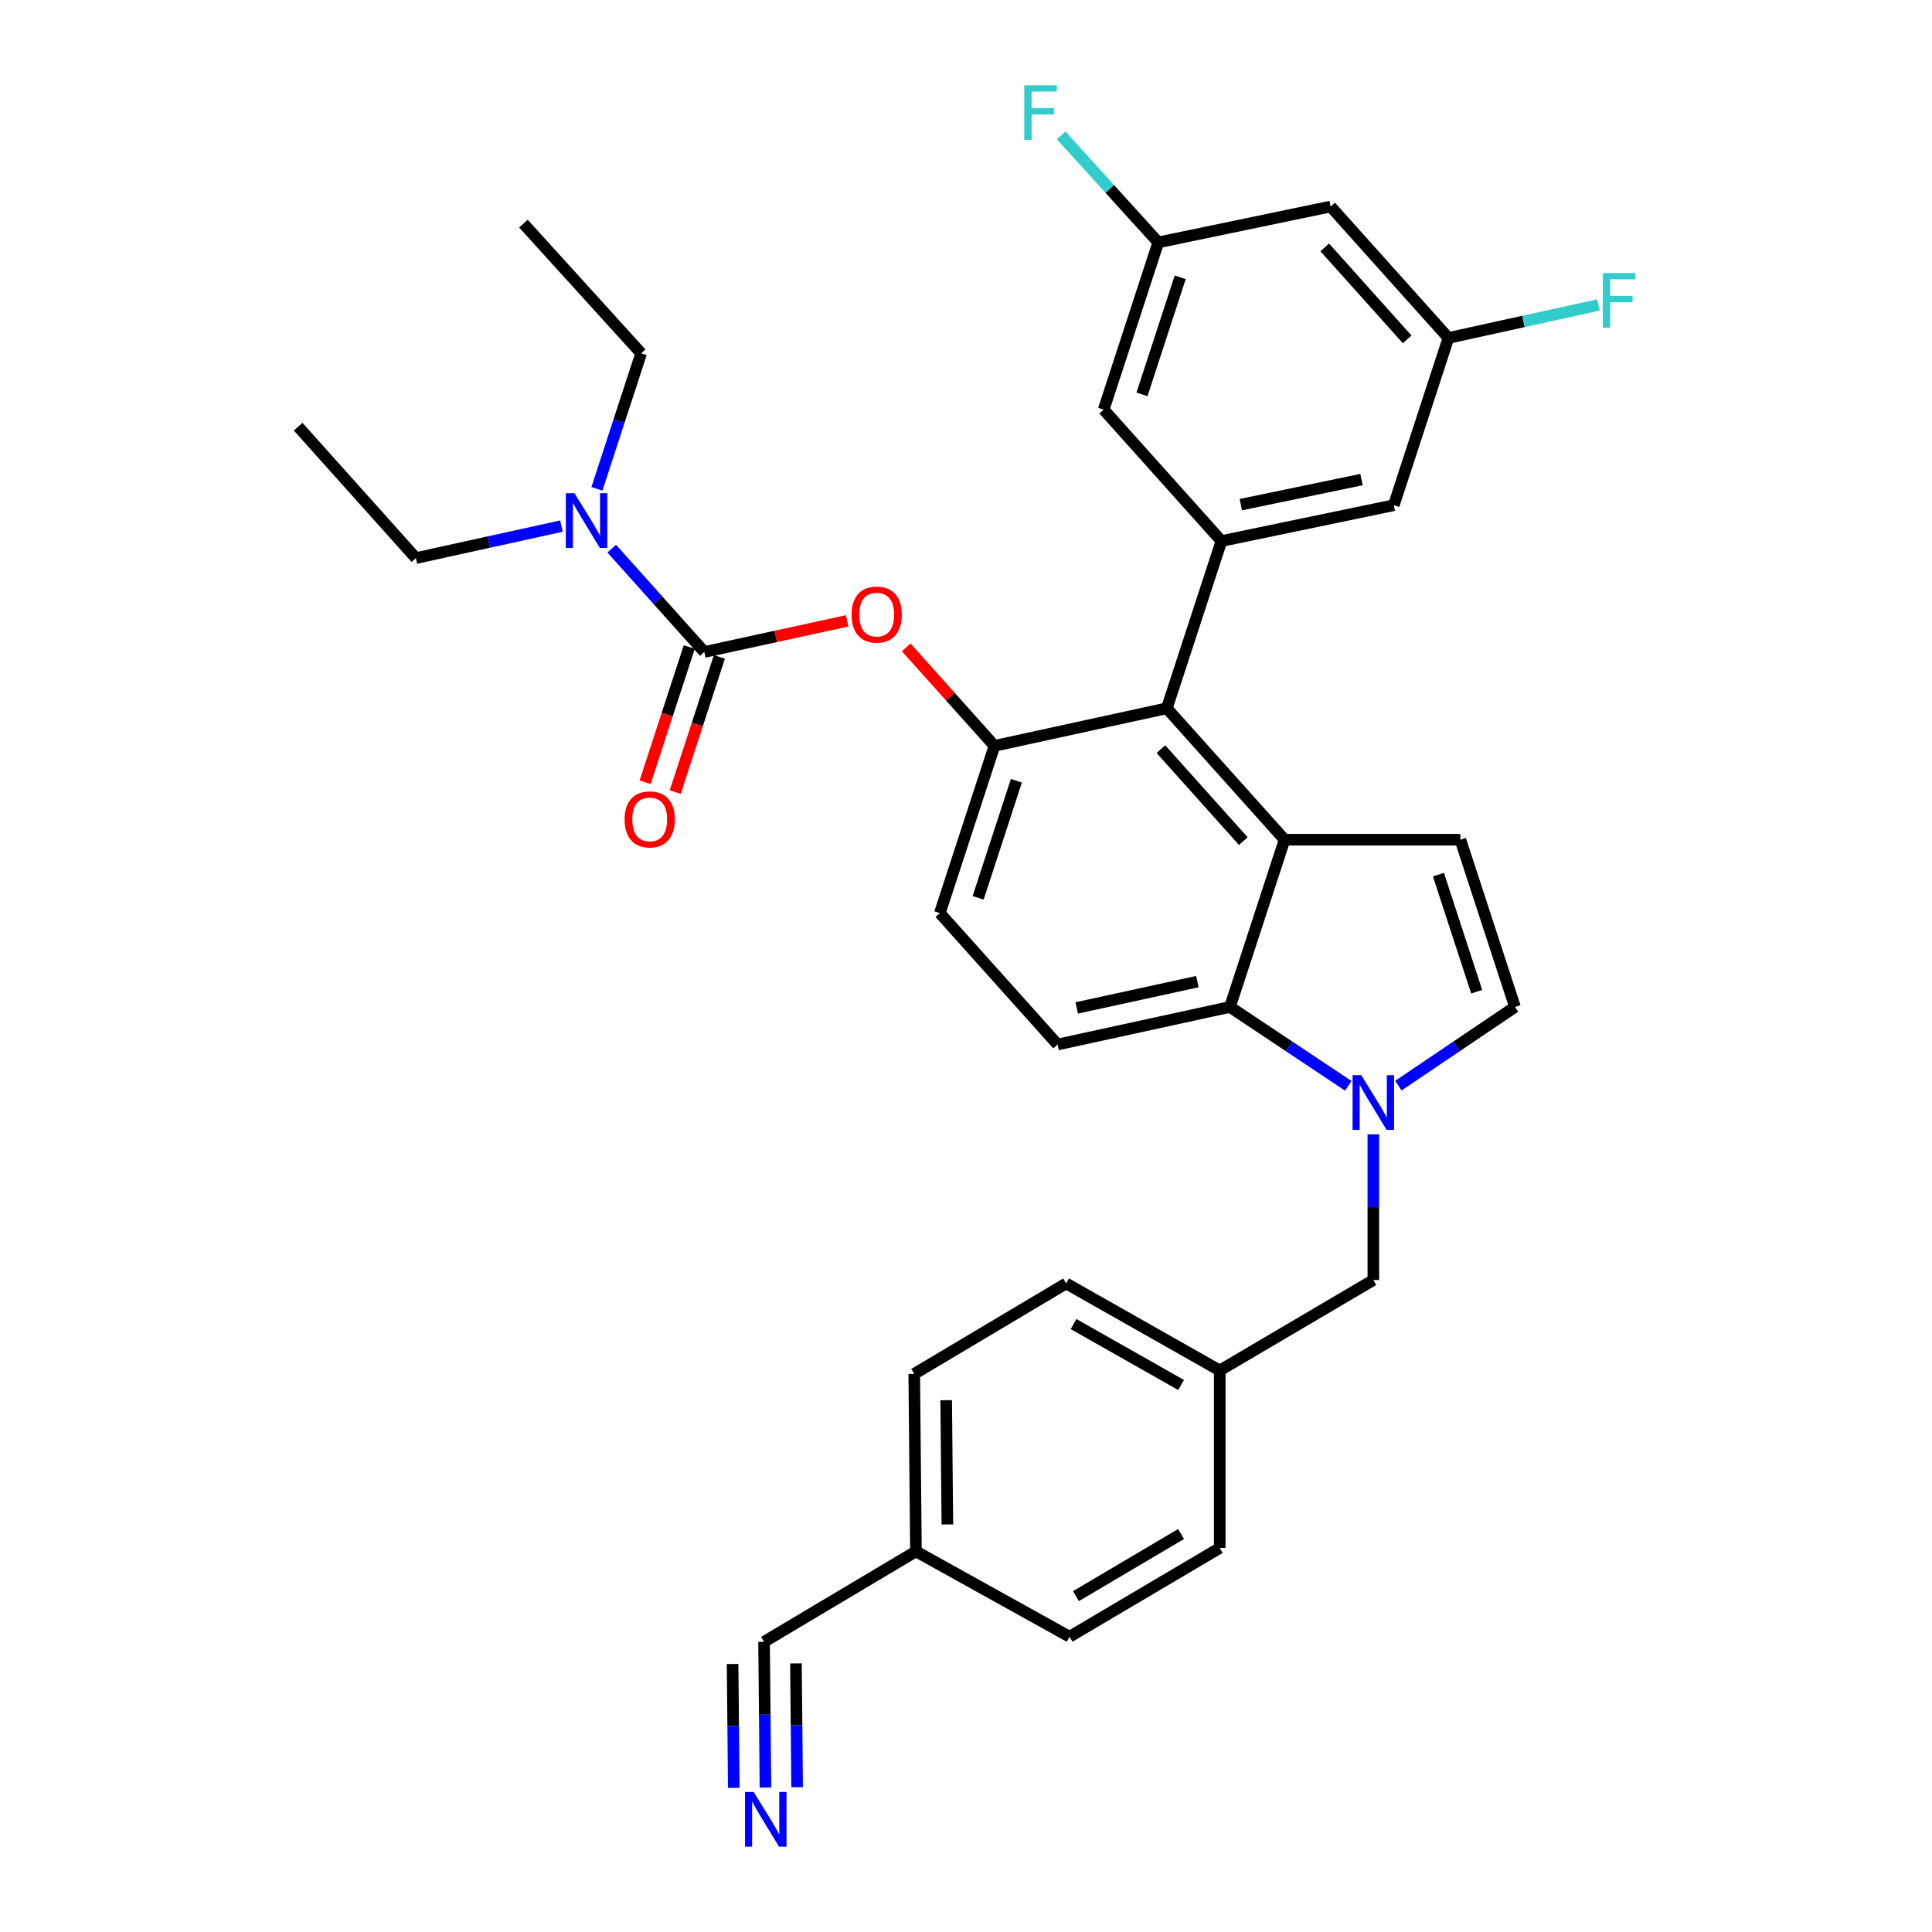 <?xml version='1.0' encoding='iso-8859-1'?>
<svg version='1.1' baseProfile='full'
              xmlns='http://www.w3.org/2000/svg'
                      xmlns:rdkit='http://www.rdkit.org/xml'
                      xmlns:xlink='http://www.w3.org/1999/xlink'
                  xml:space='preserve'
width='1000px' height='1000px' viewBox='0 0 1000 1000'>
<!-- END OF HEADER -->
<rect style='opacity:1.0;fill:#FFFFFF;stroke:none' width='1000' height='1000' x='0' y='0'> </rect>
<path class='bond-0' d='M 723.788,561.928 L 753.971,541.562' style='fill:none;fill-rule:evenodd;stroke:#0000FF;stroke-width:6px;stroke-linecap:butt;stroke-linejoin:miter;stroke-opacity:1' />
<path class='bond-0' d='M 753.971,541.562 L 784.154,521.196' style='fill:none;fill-rule:evenodd;stroke:#000000;stroke-width:6px;stroke-linecap:butt;stroke-linejoin:miter;stroke-opacity:1' />
<path class='bond-1' d='M 697.867,562.021 L 667.247,541.609' style='fill:none;fill-rule:evenodd;stroke:#0000FF;stroke-width:6px;stroke-linecap:butt;stroke-linejoin:miter;stroke-opacity:1' />
<path class='bond-1' d='M 667.247,541.609 L 636.626,521.196' style='fill:none;fill-rule:evenodd;stroke:#000000;stroke-width:6px;stroke-linecap:butt;stroke-linejoin:miter;stroke-opacity:1' />
<path class='bond-2' d='M 710.837,587.124 L 710.837,624.832' style='fill:none;fill-rule:evenodd;stroke:#0000FF;stroke-width:6px;stroke-linecap:butt;stroke-linejoin:miter;stroke-opacity:1' />
<path class='bond-2' d='M 710.837,624.832 L 710.837,662.54' style='fill:none;fill-rule:evenodd;stroke:#000000;stroke-width:6px;stroke-linecap:butt;stroke-linejoin:miter;stroke-opacity:1' />
<path class='bond-3' d='M 514.731,386.047 L 486.456,472.619' style='fill:none;fill-rule:evenodd;stroke:#000000;stroke-width:6px;stroke-linecap:butt;stroke-linejoin:miter;stroke-opacity:1' />
<path class='bond-3' d='M 526.075,404.123 L 506.283,464.723' style='fill:none;fill-rule:evenodd;stroke:#000000;stroke-width:6px;stroke-linecap:butt;stroke-linejoin:miter;stroke-opacity:1' />
<path class='bond-4' d='M 514.731,386.047 L 603.943,366.609' style='fill:none;fill-rule:evenodd;stroke:#000000;stroke-width:6px;stroke-linecap:butt;stroke-linejoin:miter;stroke-opacity:1' />
<path class='bond-5' d='M 514.731,386.047 L 491.889,360.561' style='fill:none;fill-rule:evenodd;stroke:#000000;stroke-width:6px;stroke-linecap:butt;stroke-linejoin:miter;stroke-opacity:1' />
<path class='bond-5' d='M 491.889,360.561 L 469.048,335.074' style='fill:none;fill-rule:evenodd;stroke:#FF0000;stroke-width:6px;stroke-linecap:butt;stroke-linejoin:miter;stroke-opacity:1' />
<path class='bond-6' d='M 486.456,472.619 L 547.413,540.635' style='fill:none;fill-rule:evenodd;stroke:#000000;stroke-width:6px;stroke-linecap:butt;stroke-linejoin:miter;stroke-opacity:1' />
<path class='bond-7' d='M 547.413,540.635 L 636.626,521.196' style='fill:none;fill-rule:evenodd;stroke:#000000;stroke-width:6px;stroke-linecap:butt;stroke-linejoin:miter;stroke-opacity:1' />
<path class='bond-7' d='M 557.305,521.699 L 619.754,508.092' style='fill:none;fill-rule:evenodd;stroke:#000000;stroke-width:6px;stroke-linecap:butt;stroke-linejoin:miter;stroke-opacity:1' />
<path class='bond-8' d='M 636.626,521.196 L 664.9,434.634' style='fill:none;fill-rule:evenodd;stroke:#000000;stroke-width:6px;stroke-linecap:butt;stroke-linejoin:miter;stroke-opacity:1' />
<path class='bond-9' d='M 664.9,434.634 L 603.943,366.609' style='fill:none;fill-rule:evenodd;stroke:#000000;stroke-width:6px;stroke-linecap:butt;stroke-linejoin:miter;stroke-opacity:1' />
<path class='bond-9' d='M 643.546,435.373 L 600.876,387.755' style='fill:none;fill-rule:evenodd;stroke:#000000;stroke-width:6px;stroke-linecap:butt;stroke-linejoin:miter;stroke-opacity:1' />
<path class='bond-10' d='M 664.9,434.634 L 755.88,434.634' style='fill:none;fill-rule:evenodd;stroke:#000000;stroke-width:6px;stroke-linecap:butt;stroke-linejoin:miter;stroke-opacity:1' />
<path class='bond-11' d='M 603.943,366.609 L 632.218,280.047' style='fill:none;fill-rule:evenodd;stroke:#000000;stroke-width:6px;stroke-linecap:butt;stroke-linejoin:miter;stroke-opacity:1' />
<path class='bond-12' d='M 632.218,280.047 L 721.43,261.492' style='fill:none;fill-rule:evenodd;stroke:#000000;stroke-width:6px;stroke-linecap:butt;stroke-linejoin:miter;stroke-opacity:1' />
<path class='bond-12' d='M 642.261,261.211 L 704.71,248.223' style='fill:none;fill-rule:evenodd;stroke:#000000;stroke-width:6px;stroke-linecap:butt;stroke-linejoin:miter;stroke-opacity:1' />
<path class='bond-13' d='M 632.218,280.047 L 571.261,212.021' style='fill:none;fill-rule:evenodd;stroke:#000000;stroke-width:6px;stroke-linecap:butt;stroke-linejoin:miter;stroke-opacity:1' />
<path class='bond-14' d='M 721.43,261.492 L 749.704,174.921' style='fill:none;fill-rule:evenodd;stroke:#000000;stroke-width:6px;stroke-linecap:butt;stroke-linejoin:miter;stroke-opacity:1' />
<path class='bond-15' d='M 749.704,174.921 L 688.748,106.904' style='fill:none;fill-rule:evenodd;stroke:#000000;stroke-width:6px;stroke-linecap:butt;stroke-linejoin:miter;stroke-opacity:1' />
<path class='bond-15' d='M 728.351,175.661 L 685.681,128.05' style='fill:none;fill-rule:evenodd;stroke:#000000;stroke-width:6px;stroke-linecap:butt;stroke-linejoin:miter;stroke-opacity:1' />
<path class='bond-16' d='M 749.704,174.921 L 788.529,166.381' style='fill:none;fill-rule:evenodd;stroke:#000000;stroke-width:6px;stroke-linecap:butt;stroke-linejoin:miter;stroke-opacity:1' />
<path class='bond-16' d='M 788.529,166.381 L 827.353,157.841' style='fill:none;fill-rule:evenodd;stroke:#33CCCC;stroke-width:6px;stroke-linecap:butt;stroke-linejoin:miter;stroke-opacity:1' />
<path class='bond-17' d='M 688.748,106.904 L 599.526,125.459' style='fill:none;fill-rule:evenodd;stroke:#000000;stroke-width:6px;stroke-linecap:butt;stroke-linejoin:miter;stroke-opacity:1' />
<path class='bond-18' d='M 599.526,125.459 L 571.261,212.021' style='fill:none;fill-rule:evenodd;stroke:#000000;stroke-width:6px;stroke-linecap:butt;stroke-linejoin:miter;stroke-opacity:1' />
<path class='bond-18' d='M 610.872,143.533 L 591.087,204.126' style='fill:none;fill-rule:evenodd;stroke:#000000;stroke-width:6px;stroke-linecap:butt;stroke-linejoin:miter;stroke-opacity:1' />
<path class='bond-19' d='M 599.526,125.459 L 574.395,97.775' style='fill:none;fill-rule:evenodd;stroke:#000000;stroke-width:6px;stroke-linecap:butt;stroke-linejoin:miter;stroke-opacity:1' />
<path class='bond-19' d='M 574.395,97.775 L 549.265,70.09' style='fill:none;fill-rule:evenodd;stroke:#33CCCC;stroke-width:6px;stroke-linecap:butt;stroke-linejoin:miter;stroke-opacity:1' />
<path class='bond-20' d='M 784.154,521.196 L 755.88,434.634' style='fill:none;fill-rule:evenodd;stroke:#000000;stroke-width:6px;stroke-linecap:butt;stroke-linejoin:miter;stroke-opacity:1' />
<path class='bond-20' d='M 764.328,513.303 L 744.536,452.709' style='fill:none;fill-rule:evenodd;stroke:#000000;stroke-width:6px;stroke-linecap:butt;stroke-linejoin:miter;stroke-opacity:1' />
<path class='bond-21' d='M 438.491,321.359 L 401.521,329.41' style='fill:none;fill-rule:evenodd;stroke:#FF0000;stroke-width:6px;stroke-linecap:butt;stroke-linejoin:miter;stroke-opacity:1' />
<path class='bond-21' d='M 401.521,329.41 L 364.552,337.46' style='fill:none;fill-rule:evenodd;stroke:#000000;stroke-width:6px;stroke-linecap:butt;stroke-linejoin:miter;stroke-opacity:1' />
<path class='bond-22' d='M 364.552,337.46 L 340.589,310.719' style='fill:none;fill-rule:evenodd;stroke:#000000;stroke-width:6px;stroke-linecap:butt;stroke-linejoin:miter;stroke-opacity:1' />
<path class='bond-22' d='M 340.589,310.719 L 316.627,283.978' style='fill:none;fill-rule:evenodd;stroke:#0000FF;stroke-width:6px;stroke-linecap:butt;stroke-linejoin:miter;stroke-opacity:1' />
<path class='bond-23' d='M 356.759,334.916 L 345.335,369.903' style='fill:none;fill-rule:evenodd;stroke:#000000;stroke-width:6px;stroke-linecap:butt;stroke-linejoin:miter;stroke-opacity:1' />
<path class='bond-23' d='M 345.335,369.903 L 333.912,404.89' style='fill:none;fill-rule:evenodd;stroke:#FF0000;stroke-width:6px;stroke-linecap:butt;stroke-linejoin:miter;stroke-opacity:1' />
<path class='bond-23' d='M 372.345,340.005 L 360.922,374.992' style='fill:none;fill-rule:evenodd;stroke:#000000;stroke-width:6px;stroke-linecap:butt;stroke-linejoin:miter;stroke-opacity:1' />
<path class='bond-23' d='M 360.922,374.992 L 349.499,409.979' style='fill:none;fill-rule:evenodd;stroke:#FF0000;stroke-width:6px;stroke-linecap:butt;stroke-linejoin:miter;stroke-opacity:1' />
<path class='bond-24' d='M 290.603,272.303 L 252.934,280.588' style='fill:none;fill-rule:evenodd;stroke:#0000FF;stroke-width:6px;stroke-linecap:butt;stroke-linejoin:miter;stroke-opacity:1' />
<path class='bond-24' d='M 252.934,280.588 L 215.266,288.873' style='fill:none;fill-rule:evenodd;stroke:#000000;stroke-width:6px;stroke-linecap:butt;stroke-linejoin:miter;stroke-opacity:1' />
<path class='bond-25' d='M 308.97,253.007 L 320.42,217.94' style='fill:none;fill-rule:evenodd;stroke:#0000FF;stroke-width:6px;stroke-linecap:butt;stroke-linejoin:miter;stroke-opacity:1' />
<path class='bond-25' d='M 320.42,217.94 L 331.869,182.873' style='fill:none;fill-rule:evenodd;stroke:#000000;stroke-width:6px;stroke-linecap:butt;stroke-linejoin:miter;stroke-opacity:1' />
<path class='bond-26' d='M 215.266,288.873 L 154.318,220.857' style='fill:none;fill-rule:evenodd;stroke:#000000;stroke-width:6px;stroke-linecap:butt;stroke-linejoin:miter;stroke-opacity:1' />
<path class='bond-27' d='M 331.869,182.873 L 270.921,115.74' style='fill:none;fill-rule:evenodd;stroke:#000000;stroke-width:6px;stroke-linecap:butt;stroke-linejoin:miter;stroke-opacity:1' />
<path class='bond-28' d='M 474.096,802.99 L 473.212,711.127' style='fill:none;fill-rule:evenodd;stroke:#000000;stroke-width:6px;stroke-linecap:butt;stroke-linejoin:miter;stroke-opacity:1' />
<path class='bond-28' d='M 490.358,789.053 L 489.74,724.749' style='fill:none;fill-rule:evenodd;stroke:#000000;stroke-width:6px;stroke-linecap:butt;stroke-linejoin:miter;stroke-opacity:1' />
<path class='bond-29' d='M 474.096,802.99 L 553.598,847.159' style='fill:none;fill-rule:evenodd;stroke:#000000;stroke-width:6px;stroke-linecap:butt;stroke-linejoin:miter;stroke-opacity:1' />
<path class='bond-30' d='M 474.096,802.99 L 395.477,849.81' style='fill:none;fill-rule:evenodd;stroke:#000000;stroke-width:6px;stroke-linecap:butt;stroke-linejoin:miter;stroke-opacity:1' />
<path class='bond-31' d='M 473.212,711.127 L 551.831,664.307' style='fill:none;fill-rule:evenodd;stroke:#000000;stroke-width:6px;stroke-linecap:butt;stroke-linejoin:miter;stroke-opacity:1' />
<path class='bond-32' d='M 553.598,847.159 L 631.334,801.223' style='fill:none;fill-rule:evenodd;stroke:#000000;stroke-width:6px;stroke-linecap:butt;stroke-linejoin:miter;stroke-opacity:1' />
<path class='bond-32' d='M 556.917,826.153 L 611.332,793.998' style='fill:none;fill-rule:evenodd;stroke:#000000;stroke-width:6px;stroke-linecap:butt;stroke-linejoin:miter;stroke-opacity:1' />
<path class='bond-33' d='M 395.477,849.81 L 395.839,887.518' style='fill:none;fill-rule:evenodd;stroke:#000000;stroke-width:6px;stroke-linecap:butt;stroke-linejoin:miter;stroke-opacity:1' />
<path class='bond-33' d='M 395.839,887.518 L 396.202,925.226' style='fill:none;fill-rule:evenodd;stroke:#0000FF;stroke-width:6px;stroke-linecap:butt;stroke-linejoin:miter;stroke-opacity:1' />
<path class='bond-33' d='M 379.19,861.28 L 379.498,893.332' style='fill:none;fill-rule:evenodd;stroke:#000000;stroke-width:6px;stroke-linecap:butt;stroke-linejoin:miter;stroke-opacity:1' />
<path class='bond-33' d='M 379.498,893.332 L 379.807,925.384' style='fill:none;fill-rule:evenodd;stroke:#0000FF;stroke-width:6px;stroke-linecap:butt;stroke-linejoin:miter;stroke-opacity:1' />
<path class='bond-33' d='M 411.981,860.965 L 412.289,893.016' style='fill:none;fill-rule:evenodd;stroke:#000000;stroke-width:6px;stroke-linecap:butt;stroke-linejoin:miter;stroke-opacity:1' />
<path class='bond-33' d='M 412.289,893.016 L 412.597,925.068' style='fill:none;fill-rule:evenodd;stroke:#0000FF;stroke-width:6px;stroke-linecap:butt;stroke-linejoin:miter;stroke-opacity:1' />
<path class='bond-34' d='M 551.831,664.307 L 631.334,709.36' style='fill:none;fill-rule:evenodd;stroke:#000000;stroke-width:6px;stroke-linecap:butt;stroke-linejoin:miter;stroke-opacity:1' />
<path class='bond-34' d='M 555.673,685.33 L 611.325,716.867' style='fill:none;fill-rule:evenodd;stroke:#000000;stroke-width:6px;stroke-linecap:butt;stroke-linejoin:miter;stroke-opacity:1' />
<path class='bond-35' d='M 631.334,801.223 L 631.334,709.36' style='fill:none;fill-rule:evenodd;stroke:#000000;stroke-width:6px;stroke-linecap:butt;stroke-linejoin:miter;stroke-opacity:1' />
<path class='bond-36' d='M 631.334,709.36 L 710.837,662.54' style='fill:none;fill-rule:evenodd;stroke:#000000;stroke-width:6px;stroke-linecap:butt;stroke-linejoin:miter;stroke-opacity:1' />
<path  class='atom-0' d='M 704.577 556.507
L 713.857 571.507
Q 714.777 572.987, 716.257 575.667
Q 717.737 578.347, 717.817 578.507
L 717.817 556.507
L 721.577 556.507
L 721.577 584.827
L 717.697 584.827
L 707.737 568.427
Q 706.577 566.507, 705.337 564.307
Q 704.137 562.107, 703.777 561.427
L 703.777 584.827
L 700.097 584.827
L 700.097 556.507
L 704.577 556.507
' fill='#0000FF'/>
<path  class='atom-15' d='M 440.774 318.111
Q 440.774 311.311, 444.134 307.511
Q 447.494 303.711, 453.774 303.711
Q 460.054 303.711, 463.414 307.511
Q 466.774 311.311, 466.774 318.111
Q 466.774 324.991, 463.374 328.911
Q 459.974 332.791, 453.774 332.791
Q 447.534 332.791, 444.134 328.911
Q 440.774 325.031, 440.774 318.111
M 453.774 329.591
Q 458.094 329.591, 460.414 326.711
Q 462.774 323.791, 462.774 318.111
Q 462.774 312.551, 460.414 309.751
Q 458.094 306.911, 453.774 306.911
Q 449.454 306.911, 447.094 309.711
Q 444.774 312.511, 444.774 318.111
Q 444.774 323.831, 447.094 326.711
Q 449.454 329.591, 453.774 329.591
' fill='#FF0000'/>
<path  class='atom-17' d='M 297.344 255.284
L 306.624 270.284
Q 307.544 271.764, 309.024 274.444
Q 310.504 277.124, 310.584 277.284
L 310.584 255.284
L 314.344 255.284
L 314.344 283.604
L 310.464 283.604
L 300.504 267.204
Q 299.344 265.284, 298.104 263.084
Q 296.904 260.884, 296.544 260.204
L 296.544 283.604
L 292.864 283.604
L 292.864 255.284
L 297.344 255.284
' fill='#0000FF'/>
<path  class='atom-18' d='M 323.287 424.112
Q 323.287 417.312, 326.647 413.512
Q 330.007 409.712, 336.287 409.712
Q 342.567 409.712, 345.927 413.512
Q 349.287 417.312, 349.287 424.112
Q 349.287 430.992, 345.887 434.912
Q 342.487 438.792, 336.287 438.792
Q 330.047 438.792, 326.647 434.912
Q 323.287 431.032, 323.287 424.112
M 336.287 435.592
Q 340.607 435.592, 342.927 432.712
Q 345.287 429.792, 345.287 424.112
Q 345.287 418.552, 342.927 415.752
Q 340.607 412.912, 336.287 412.912
Q 331.967 412.912, 329.607 415.712
Q 327.287 418.512, 327.287 424.112
Q 327.287 429.832, 329.607 432.712
Q 331.967 435.592, 336.287 435.592
' fill='#FF0000'/>
<path  class='atom-23' d='M 530.158 44.157
L 546.998 44.157
L 546.998 47.397
L 533.958 47.397
L 533.958 55.997
L 545.558 55.997
L 545.558 59.277
L 533.958 59.277
L 533.958 72.477
L 530.158 72.477
L 530.158 44.157
' fill='#33CCCC'/>
<path  class='atom-24' d='M 829.614 141.331
L 846.454 141.331
L 846.454 144.571
L 833.414 144.571
L 833.414 153.171
L 845.014 153.171
L 845.014 156.451
L 833.414 156.451
L 833.414 169.651
L 829.614 169.651
L 829.614 141.331
' fill='#33CCCC'/>
<path  class='atom-31' d='M 390.1 927.523
L 399.38 942.523
Q 400.3 944.003, 401.78 946.683
Q 403.26 949.363, 403.34 949.523
L 403.34 927.523
L 407.1 927.523
L 407.1 955.843
L 403.22 955.843
L 393.26 939.443
Q 392.1 937.523, 390.86 935.323
Q 389.66 933.123, 389.3 932.443
L 389.3 955.843
L 385.62 955.843
L 385.62 927.523
L 390.1 927.523
' fill='#0000FF'/>
</svg>
